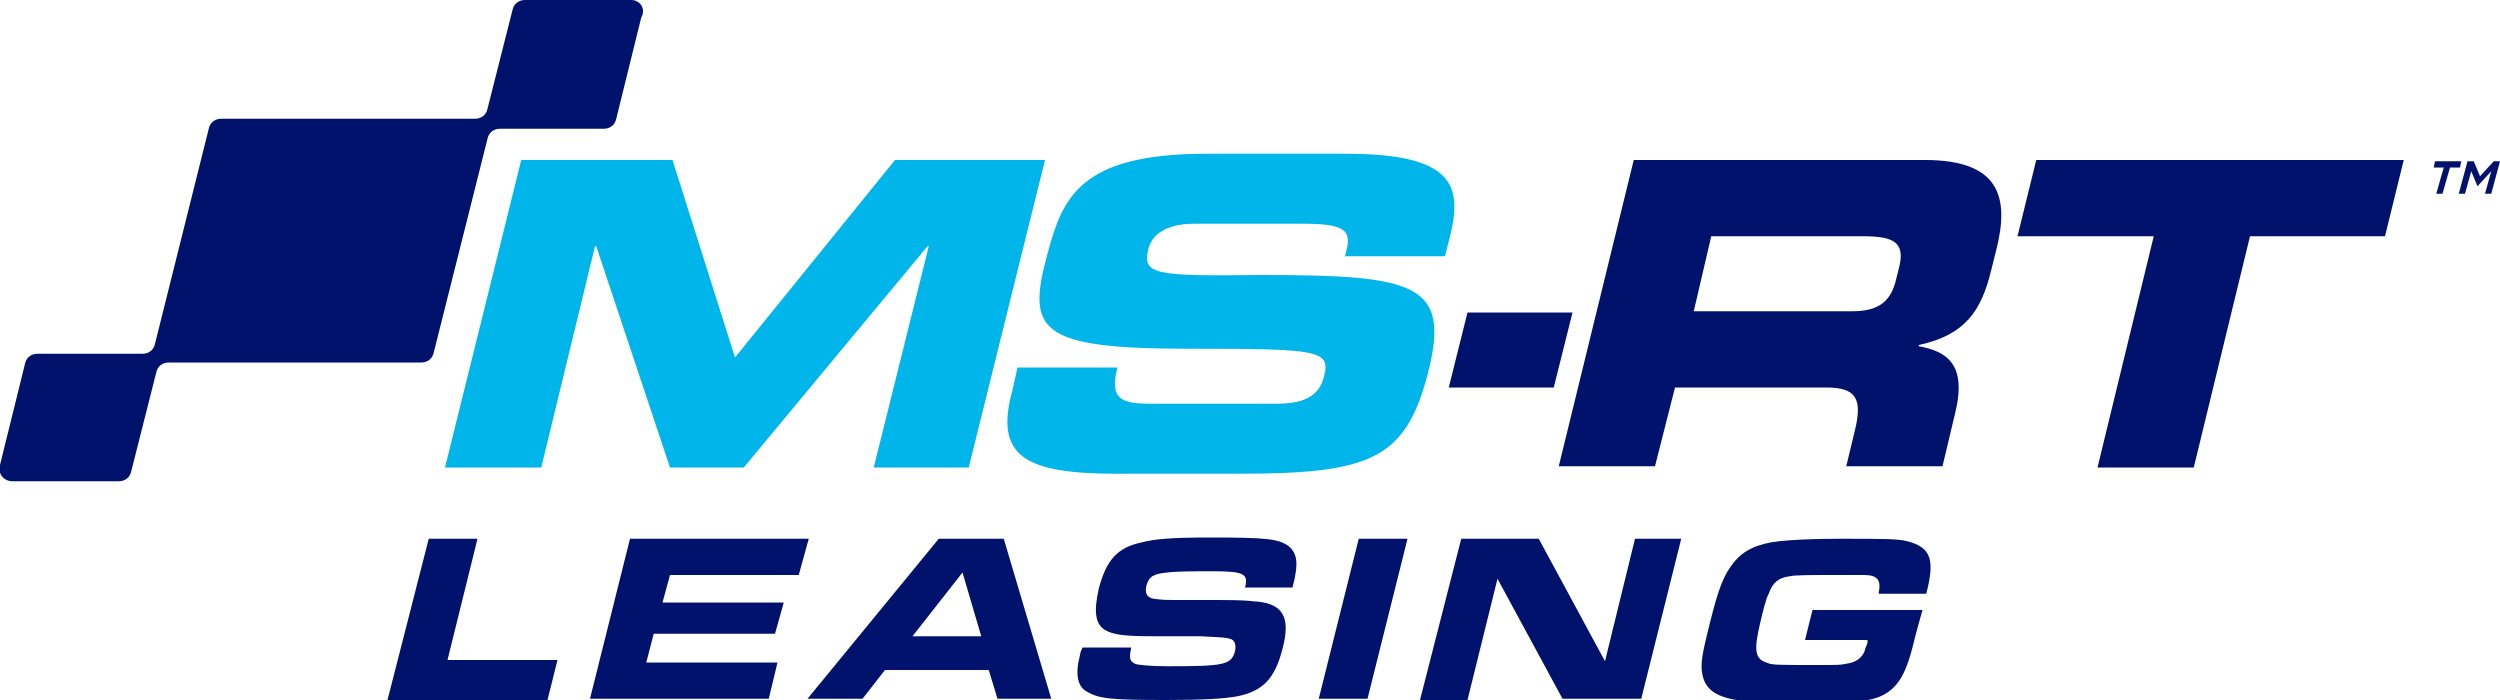 <?xml version="1.0" encoding="utf-8"?>
<!-- Generator: Adobe Illustrator 24.0.3, SVG Export Plug-In . SVG Version: 6.00 Build 0)  -->
<svg version="1.1" id="Layer_1" xmlns="http://www.w3.org/2000/svg" xmlns:xlink="http://www.w3.org/1999/xlink" x="0px" y="0px"
	 viewBox="0 0 200 56" style="enable-background:new 0 0 200 56;" xml:space="preserve">
<style type="text/css">
	.st0{fill:#00126B;}
	.st1{fill:#00B5E9;}
</style>
<g>
	<path class="st0" d="M50.5,0H42c-0.5,0-0.9,0.3-1,0.8l-2,7.9c-0.1,0.5-0.5,0.8-1,0.8H17.7c-0.5,0-0.9,0.3-1,0.8l-4.3,17.2
		c-0.1,0.5-0.5,0.8-1,0.8H3c-0.5,0-0.9,0.3-1,0.8l-2,8.1c-0.2,0.7,0.3,1.3,1,1.3h8.5c0.5,0,0.9-0.3,1-0.8l2-7.9
		c0.1-0.5,0.5-0.8,1-0.8h20.2c0.5,0,0.9-0.3,1-0.8l4.3-17.1c0.1-0.5,0.5-0.8,1-0.8h8.3c0.5,0,0.9-0.3,1-0.8l2-8.1
		C51.7,0.7,51.2,0,50.5,0"/>
	<path class="st0" d="M154,12.8h-23.3l-6,24.5h7.7L134,31h12.1c2.4,0,2.9,0.9,2.3,3.4l-0.7,2.9h7.7l1-4.2c1-4-0.7-5-2.9-5.4v-0.1
		c3.7-0.8,5-2.7,5.8-6l0.4-1.6C160.8,15.7,159.9,12.8,154,12.8 M151.9,21.5l-0.2,0.8c-0.4,1.8-1.4,2.6-3.5,2.6h-12.7l1.4-6H149
		C151.4,18.9,152.5,19.3,151.9,21.5"/>
	<polygon class="st0" points="162.9,12.8 161.4,18.9 172.3,18.9 167.8,37.4 175.5,37.4 180,18.9 190.8,18.9 192.3,12.8 	"/>
	<polygon class="st1" points="41.7,12.8 53.8,12.8 58.8,28.6 71.6,12.8 83.6,12.8 77.5,37.4 69.9,37.4 74.3,19.7 74.2,19.7 
		59.5,37.4 53.6,37.4 47.7,19.7 47.6,19.7 43.3,37.4 35.6,37.4 	"/>
	<path class="st1" d="M81.4,29.4h8c-0.7,2.6,0.4,2.9,2.7,2.9h9.8c1.7,0,3.5-0.2,4-2.1c0.6-2.2-0.3-2.3-10.7-2.3
		c-12.1,0-13.1-1.4-11.4-7.6c1.2-4.5,2.6-8,12.7-8h11.2c9.3,0,9.3,3,8.1,7.4l-0.2,0.8h-8c0.5-1.8,0.5-2.6-3.2-2.6h-8.9
		c-1.8,0-3.2,0.6-3.6,1.9c-0.6,2.2,0.4,2.3,9,2.2c12.5,0,15.2,0.7,13.3,8c-1.8,6.7-4.5,7.9-15.1,7.9h-9.7c-7.3,0-9.9-1.3-8.4-6.7
		L81.4,29.4z"/>
	<polygon class="st0" points="124.3,31 115.9,31 117.4,25 125.8,25 	"/>
	<path class="st0" d="M195.5,13.4h-0.8l0.1-0.5h2.1l-0.1,0.5H196l-0.6,2.1h-0.5L195.5,13.4z M197.4,12.9h0.5l0.5,1.2l1.1-1.2h0.5
		l-0.7,2.6h-0.5l0.5-1.8l-1.1,1.2h0l-0.5-1.2l-0.5,1.8h-0.5L197.4,12.9z"/>
	<path class="st0" d="M34.3,43.1h3.9l-2.4,9.7h8.8l-0.8,3.2H31L34.3,43.1z"/>
	<path class="st0" d="M64.7,43.1L63.9,46H53.6L53,48.2h9.7l-0.7,2.5h-9.7L51.7,53h10.5l-0.7,2.9H47.2l3.2-12.8H64.7z"/>
	<path class="st0" d="M75.1,43.1h5.2l3.8,12.8h-4.3l-0.7-2.3h-8.3l-1.8,2.3h-4.4L75.1,43.1z M78.5,50.9L77,45.8l-4,5.1H78.5z"/>
	<path class="st0" d="M90.5,51.8c-0.2,0.9-0.1,1.1,0.3,1.3c0.2,0.1,1.3,0.2,2.6,0.2c4.5,0,5.1-0.1,5.4-1.2c0.1-0.5,0-0.9-0.4-1
		c-0.4-0.1-0.4-0.1-2.4-0.2h-3.6c-2.4,0-3.3-0.1-4-0.5c-0.8-0.5-0.9-1.5-0.5-3.3c0.6-2.3,1.5-3.3,3.4-3.7c1.1-0.3,2.6-0.4,5.5-0.4
		c4.5,0,5.5,0.1,6.3,0.7c0.7,0.6,0.8,1.4,0.3,3.3h-3.8c0.3-1.1-0.1-1.3-2.6-1.3c-1.2,0-2.9,0-3.6,0.1c-1.1,0.1-1.5,0.3-1.7,1.1
		c-0.1,0.5,0,0.9,0.6,1c0.2,0,0.3,0.1,1.6,0.1h3.6c0.3,0,2.1,0,2.7,0.1c2.4,0.1,3.1,1.2,2.4,3.8c-0.6,2.4-1.6,3.4-3.6,3.8
		c-1,0.2-2.9,0.3-5.7,0.3c-4.5,0-5.4-0.1-6.4-0.7c-0.7-0.4-0.9-1.4-0.5-2.9c0-0.1,0.1-0.4,0.2-0.6L90.5,51.8L90.5,51.8z"/>
	<path class="st0" d="M108.7,43.1h3.9l-3.2,12.8h-3.9L108.7,43.1z"/>
	<path class="st0" d="M116.9,43.1h6.2l5.3,9.8l2.4-9.8h3.7l-3.2,12.8h-6.3l-5.2-9.6l-2.4,9.7h-3.8L116.9,43.1z"/>
	<path class="st0" d="M150.3,47.4c0.2-1-0.1-1.4-1.2-1.4h-1h-1.4c-1.6,0-3.2,0-3.5,0.1c-0.9,0.1-1.4,0.5-1.7,1.4
		c-0.2,0.3-0.5,1.5-0.7,2.4c-0.5,2.1-0.4,2.8,0.5,3.1c0.5,0.2,0.6,0.2,3.9,0.2c2,0,2,0,2.5-0.1c0.8-0.1,1.3-0.5,1.5-1.1
		c0-0.2,0.1-0.2,0.2-0.6l0-0.2h-5l0.6-2.4h8.8l-0.5,1.8c-0.5,2.1-0.8,2.9-1.2,3.6c-0.7,1.2-1.8,1.8-3.5,1.9c-0.4,0-1.6,0-5.4,0
		c-2.9,0-4,0-4.8-0.2c-1.3-0.3-2-0.9-2.2-1.9c-0.2-0.9,0-1.8,0.6-4.2c0.7-2.8,1.1-3.8,1.9-4.8c0.8-1,1.9-1.5,3.6-1.7
		c0.9-0.1,2.5-0.2,4.9-0.2c3.5,0,4.6,0,5.4,0.2c1.9,0.5,2.2,1.5,1.5,4.2H150.3z"/>
</g>
</svg>

